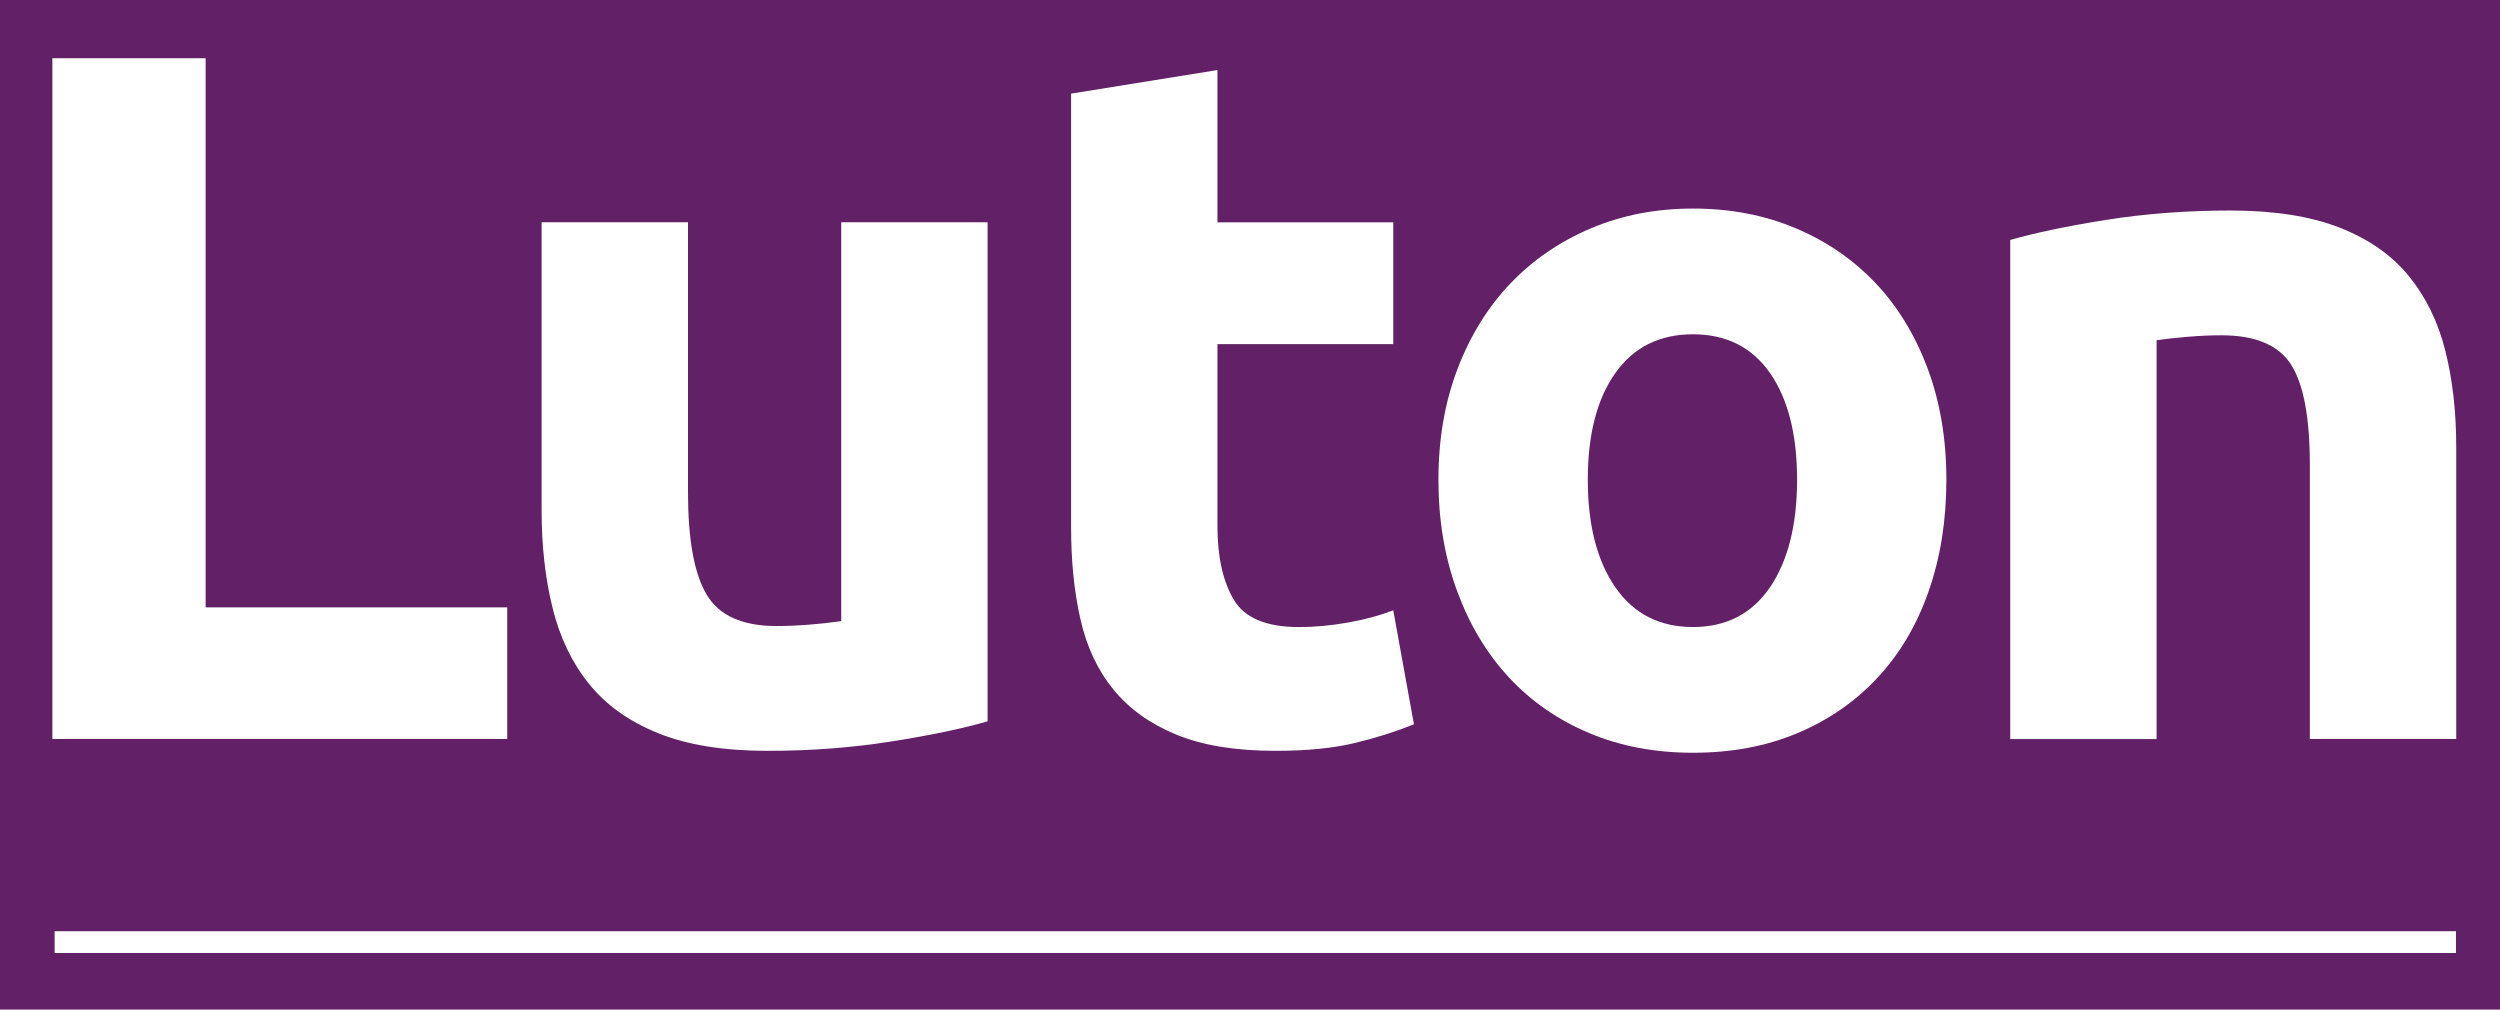 <?xml version="1.0" encoding="utf-8"?>
<!-- Generator: Adobe Illustrator 16.0.0, SVG Export Plug-In . SVG Version: 6.00 Build 0)  -->
<!DOCTYPE svg PUBLIC "-//W3C//DTD SVG 1.1//EN" "http://www.w3.org/Graphics/SVG/1.1/DTD/svg11.dtd">
<svg version="1.1" id="Layer_1" xmlns="http://www.w3.org/2000/svg" xmlns:xlink="http://www.w3.org/1999/xlink" x="0px" y="0px"
	 width="147.402px" height="59.528px" viewBox="0 0 147.402 59.528" enable-background="new 0 0 147.402 59.528"
	 xml:space="preserve">
<rect fill="#622066" width="147.402" height="59.528"/>
<g>
	<polygon fill="#FFFFFF" points="29.907,35.811 29.907,43.572 3.089,43.572 3.089,3.434 12.125,3.434 12.125,35.811 	"/>
	<path fill="#FFFFFF" d="M58.229,42.531c-1.467,0.425-3.358,0.821-5.675,1.187c-2.316,0.366-4.75,0.552-7.296,0.552
		c-2.591,0-4.742-0.347-6.462-1.043c-1.717-0.695-3.08-1.669-4.083-2.924c-1.005-1.253-1.717-2.752-2.141-4.491
		c-0.428-1.736-0.639-3.646-0.639-5.734V13.104h8.632v15.931c0,2.78,0.365,4.788,1.1,6.024c0.731,1.236,2.106,1.853,4.111,1.853
		c0.617,0,1.272-0.029,1.969-0.085c0.697-0.058,1.312-0.125,1.855-0.205V13.104h8.629V42.531z"/>
	<path fill="#FFFFFF" d="M63.153,5.52l8.628-1.39v8.977h10.367v7.183H71.781v10.717c0,1.813,0.322,3.263,0.958,4.343
		c0.636,1.083,1.92,1.622,3.852,1.622c0.924,0,1.882-0.089,2.865-0.263c0.986-0.171,1.883-0.413,2.692-0.724l1.219,6.72
		c-1.043,0.423-2.202,0.792-3.475,1.101c-1.275,0.308-2.839,0.464-4.693,0.464c-2.354,0-4.305-0.321-5.85-0.959
		c-1.544-0.635-2.779-1.521-3.706-2.663c-0.928-1.137-1.574-2.519-1.94-4.139c-0.369-1.624-0.55-3.42-0.55-5.387V5.52z"/>
	<path fill="#FFFFFF" d="M105.957,28.282c0-2.665-0.534-4.759-1.593-6.284c-1.065-1.525-2.58-2.288-4.548-2.288
		c-1.971,0-3.497,0.763-4.576,2.288c-1.081,1.524-1.622,3.619-1.622,6.284c0,2.666,0.541,4.778,1.622,6.342
		c1.079,1.562,2.605,2.346,4.576,2.346c1.968,0,3.482-0.784,4.548-2.346C105.422,33.06,105.957,30.948,105.957,28.282
		 M114.76,28.282c0,2.395-0.349,4.585-1.045,6.574c-0.693,1.989-1.697,3.689-3.011,5.098c-1.312,1.41-2.887,2.5-4.723,3.27
		c-1.833,0.775-3.889,1.159-6.166,1.159c-2.239,0-4.277-0.384-6.111-1.159c-1.835-0.77-3.409-1.859-4.723-3.27
		c-1.314-1.409-2.334-3.109-3.066-5.098c-0.735-1.989-1.104-4.18-1.104-6.574c0-2.394,0.378-4.576,1.131-6.545
		c0.753-1.969,1.798-3.65,3.126-5.039c1.337-1.389,2.919-2.472,4.751-3.243c1.834-0.773,3.833-1.158,5.997-1.158
		c2.202,0,4.219,0.385,6.052,1.158c1.834,0.771,3.406,1.854,4.721,3.243c1.312,1.389,2.334,3.07,3.07,5.039
		C114.391,23.707,114.76,25.889,114.76,28.282"/>
	<path fill="#FFFFFF" d="M118.525,14.149c1.465-0.423,3.358-0.819,5.677-1.188c2.315-0.365,4.746-0.548,7.297-0.548
		c2.587,0,4.74,0.337,6.457,1.012c1.716,0.676,3.082,1.63,4.084,2.868c1.003,1.234,1.716,2.702,2.142,4.402
		c0.425,1.7,0.64,3.59,0.64,5.678v17.2h-8.632v-16.16c0-2.778-0.365-4.748-1.102-5.907c-0.734-1.158-2.104-1.737-4.113-1.737
		c-0.617,0-1.273,0.029-1.967,0.087c-0.696,0.058-1.316,0.125-1.854,0.204v23.514h-8.629V14.149z"/>
	<rect x="3.221" y="54.906" fill="#FFFFFF" width="141.585" height="1.284"/>
</g>
</svg>
